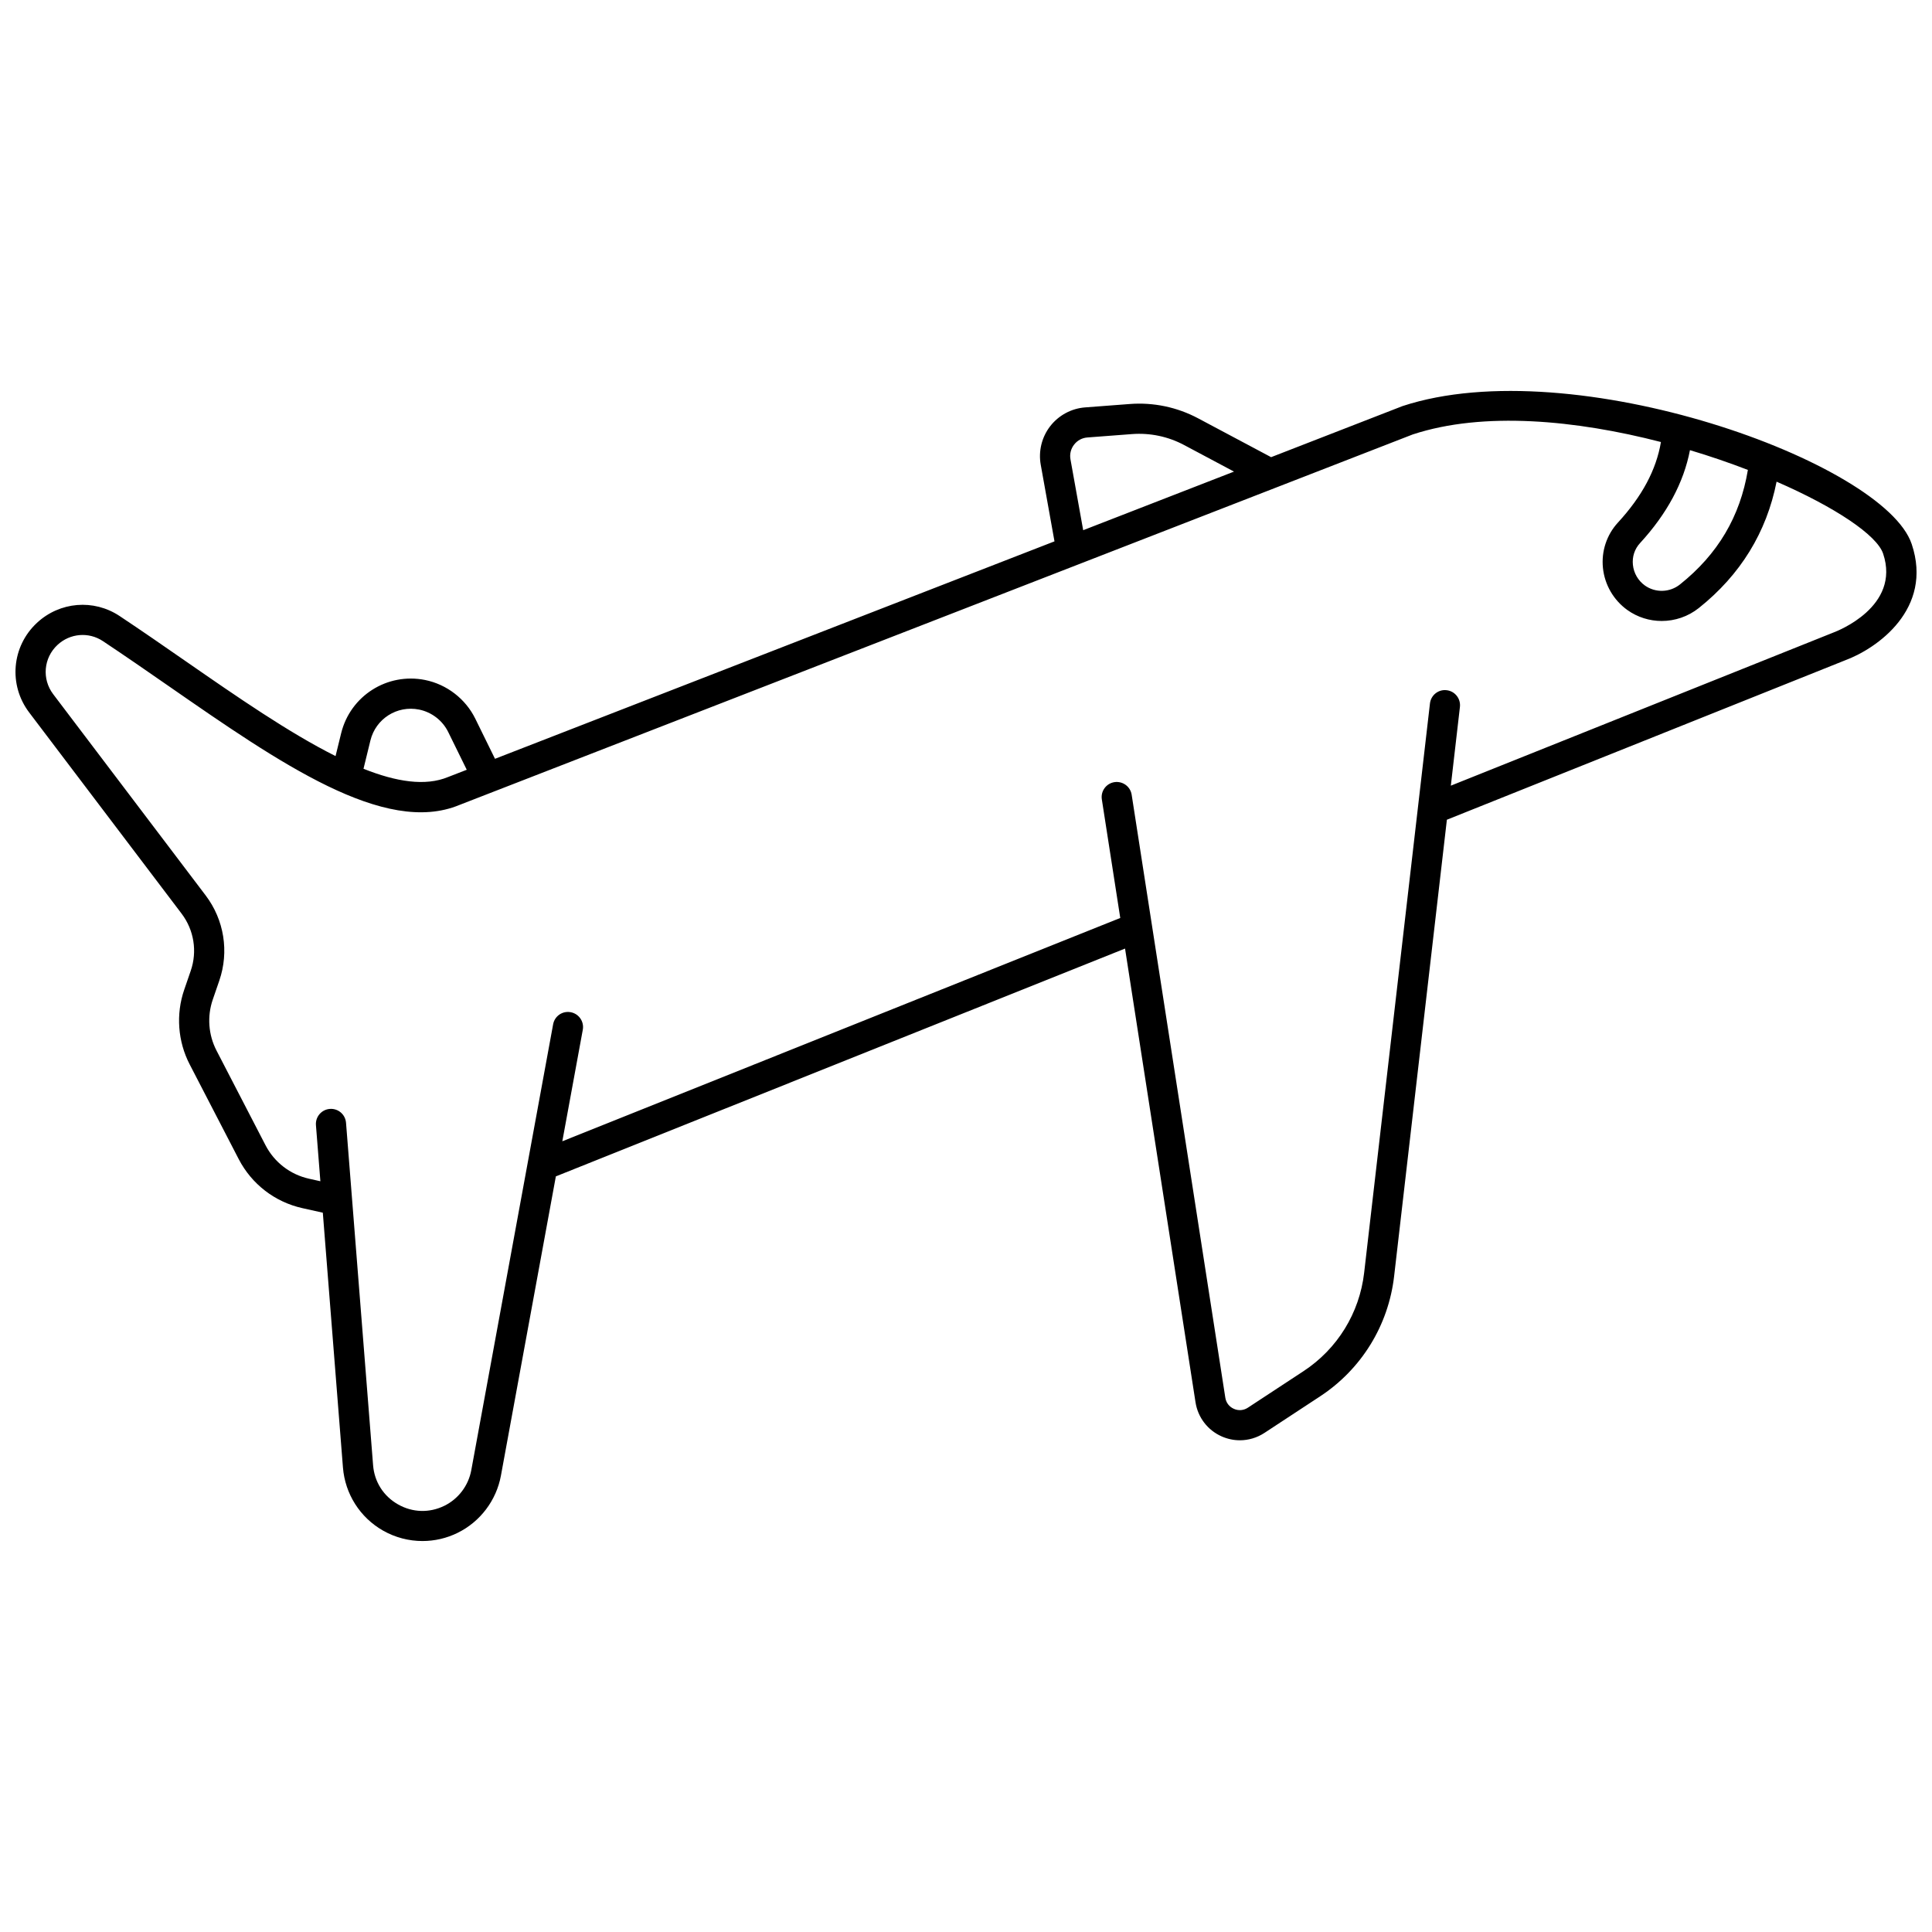 <?xml version="1.0" encoding="UTF-8"?>
<!-- Uploaded to: ICON Repo, www.iconrepo.com, Generator: ICON Repo Mixer Tools -->
<svg width="800px" height="800px" version="1.1" viewBox="144 144 512 512" xmlns="http://www.w3.org/2000/svg">
 <defs>
  <clipPath id="a">
   <path d="m148.09 247h503.81v306h-503.81z"/>
  </clipPath>
 </defs>
 <g clip-path="url(#a)">
  <path d="m650.62 288.18c-7.273-21.707-89.691-51.434-134.92-36.57l-34.84 13.543-19.32-10.281c-5.582-2.973-11.863-4.293-18.168-3.805l-11.809 0.898c-3.637 0.277-7.008 2.09-9.25 4.981-2.238 2.891-3.152 6.609-2.508 10.207l3.644 20.312-148.27 57.625-5.219-10.625c-2.586-5.266-7.57-9.105-13.316-10.262-10.031-2.008-19.801 4.188-22.238 14.125l-1.48 6.043c-12.34-6.184-26.102-15.707-39.637-25.09-5.832-4.047-11.723-8.129-17.594-12.031-6.859-4.559-15.867-3.809-21.906 1.812-6.707 6.238-7.59 16.441-2.062 23.742l40.402 53.324c3.285 4.34 4.191 9.996 2.418 15.141l-1.734 5.039c-2.227 6.473-1.699 13.676 1.449 19.754l13 25.113c3.434 6.633 9.582 11.371 16.875 12.996l5.414 1.207 5.336 67.539c0.555 6.988 4.519 13.23 10.609 16.699 3.242 1.844 6.848 2.773 10.465 2.773 3.184 0 6.371-0.719 9.312-2.168 5.981-2.934 10.273-8.605 11.477-15.156l14.559-79.312 150.84-60.375 18.676 120.24c0.625 4.016 3.219 7.398 6.93 9.043 1.555 0.688 3.195 1.027 4.828 1.027 2.277 0 4.547-0.664 6.519-1.961l14.738-9.68c10.961-7.199 18.109-18.801 19.617-31.832l13.984-120.98 105.39-42.188c8.668-3.168 23.543-13.711 17.793-30.863zm-43.414-19.645c-2.055 12.348-7.934 22.32-17.996 30.348-2.703 2.164-6.527 2.262-9.309 0.273-1.785-1.285-2.938-3.277-3.164-5.469-0.223-2.152 0.449-4.199 1.895-5.766 7.176-7.809 11.582-16.074 13.223-24.625 5.352 1.594 10.5 3.371 15.352 5.238zm-179.52-2.801c-0.25-1.395 0.09-2.777 0.957-3.898 0.867-1.121 2.117-1.797 3.535-1.902l11.809-0.898c4.805-0.359 9.562 0.637 13.801 2.894l13.238 7.047-39.969 15.531zm-185.52 74.492c1.41-5.758 7.059-9.348 12.891-8.184 3.336 0.672 6.223 2.894 7.723 5.949l4.914 10.004-4.957 1.926c-6.027 2.492-13.727 1.27-22.406-2.188zm387.8-28.637-101.48 40.621 2.41-20.867c0.25-2.191-1.32-4.18-3.512-4.43-2.199-0.273-4.18 1.32-4.43 3.512l-17.441 150.88c-1.234 10.668-7.09 20.168-16.066 26.066l-14.742 9.68c-1.121 0.738-2.481 0.859-3.715 0.305-1.238-0.547-2.066-1.629-2.269-2.961l-24.816-159.78c-0.34-2.184-2.371-3.66-4.566-3.34-2.184 0.34-3.68 2.383-3.34 4.566l4.883 31.43-147.86 59.18 5.426-29.555c0.398-2.172-1.039-4.254-3.211-4.652-2.199-0.402-4.258 1.039-4.652 3.211l-21.691 118.17c-0.75 4.074-3.414 7.598-7.133 9.426-3.973 1.945-8.449 1.812-12.293-0.379-3.844-2.188-6.25-5.973-6.594-10.379l-7.172-90.746c-0.176-2.203-2.082-3.844-4.301-3.672-2.199 0.172-3.844 2.098-3.672 4.301l1.176 14.867-3.016-0.672c-4.973-1.109-9.172-4.34-11.52-8.863l-12.996-25.109c-2.148-4.148-2.512-9.062-0.992-13.48l1.734-5.039c2.641-7.668 1.293-16.109-3.606-22.574l-40.41-53.336c-3.043-4.016-2.555-9.629 1.137-13.059 3.316-3.09 8.27-3.512 12.035-1.008 5.828 3.871 11.676 7.926 17.465 11.941 29.418 20.402 57.207 39.684 76.988 31.492l252.68-98.207c18.758-6.168 43.355-3.785 65.762 2.012-1.23 7.348-4.981 14.371-11.41 21.363-2.965 3.227-4.414 7.598-3.961 11.996 0.457 4.465 2.812 8.527 6.453 11.148 2.719 1.949 5.918 2.918 9.121 2.918 3.488 0 6.977-1.152 9.84-3.434 11.043-8.805 17.949-20.055 20.605-33.484 15.508 6.75 26.582 14.148 28.234 19.074 4.715 14.047-12.246 20.555-13.074 20.863z"/>
 </g>
</svg>